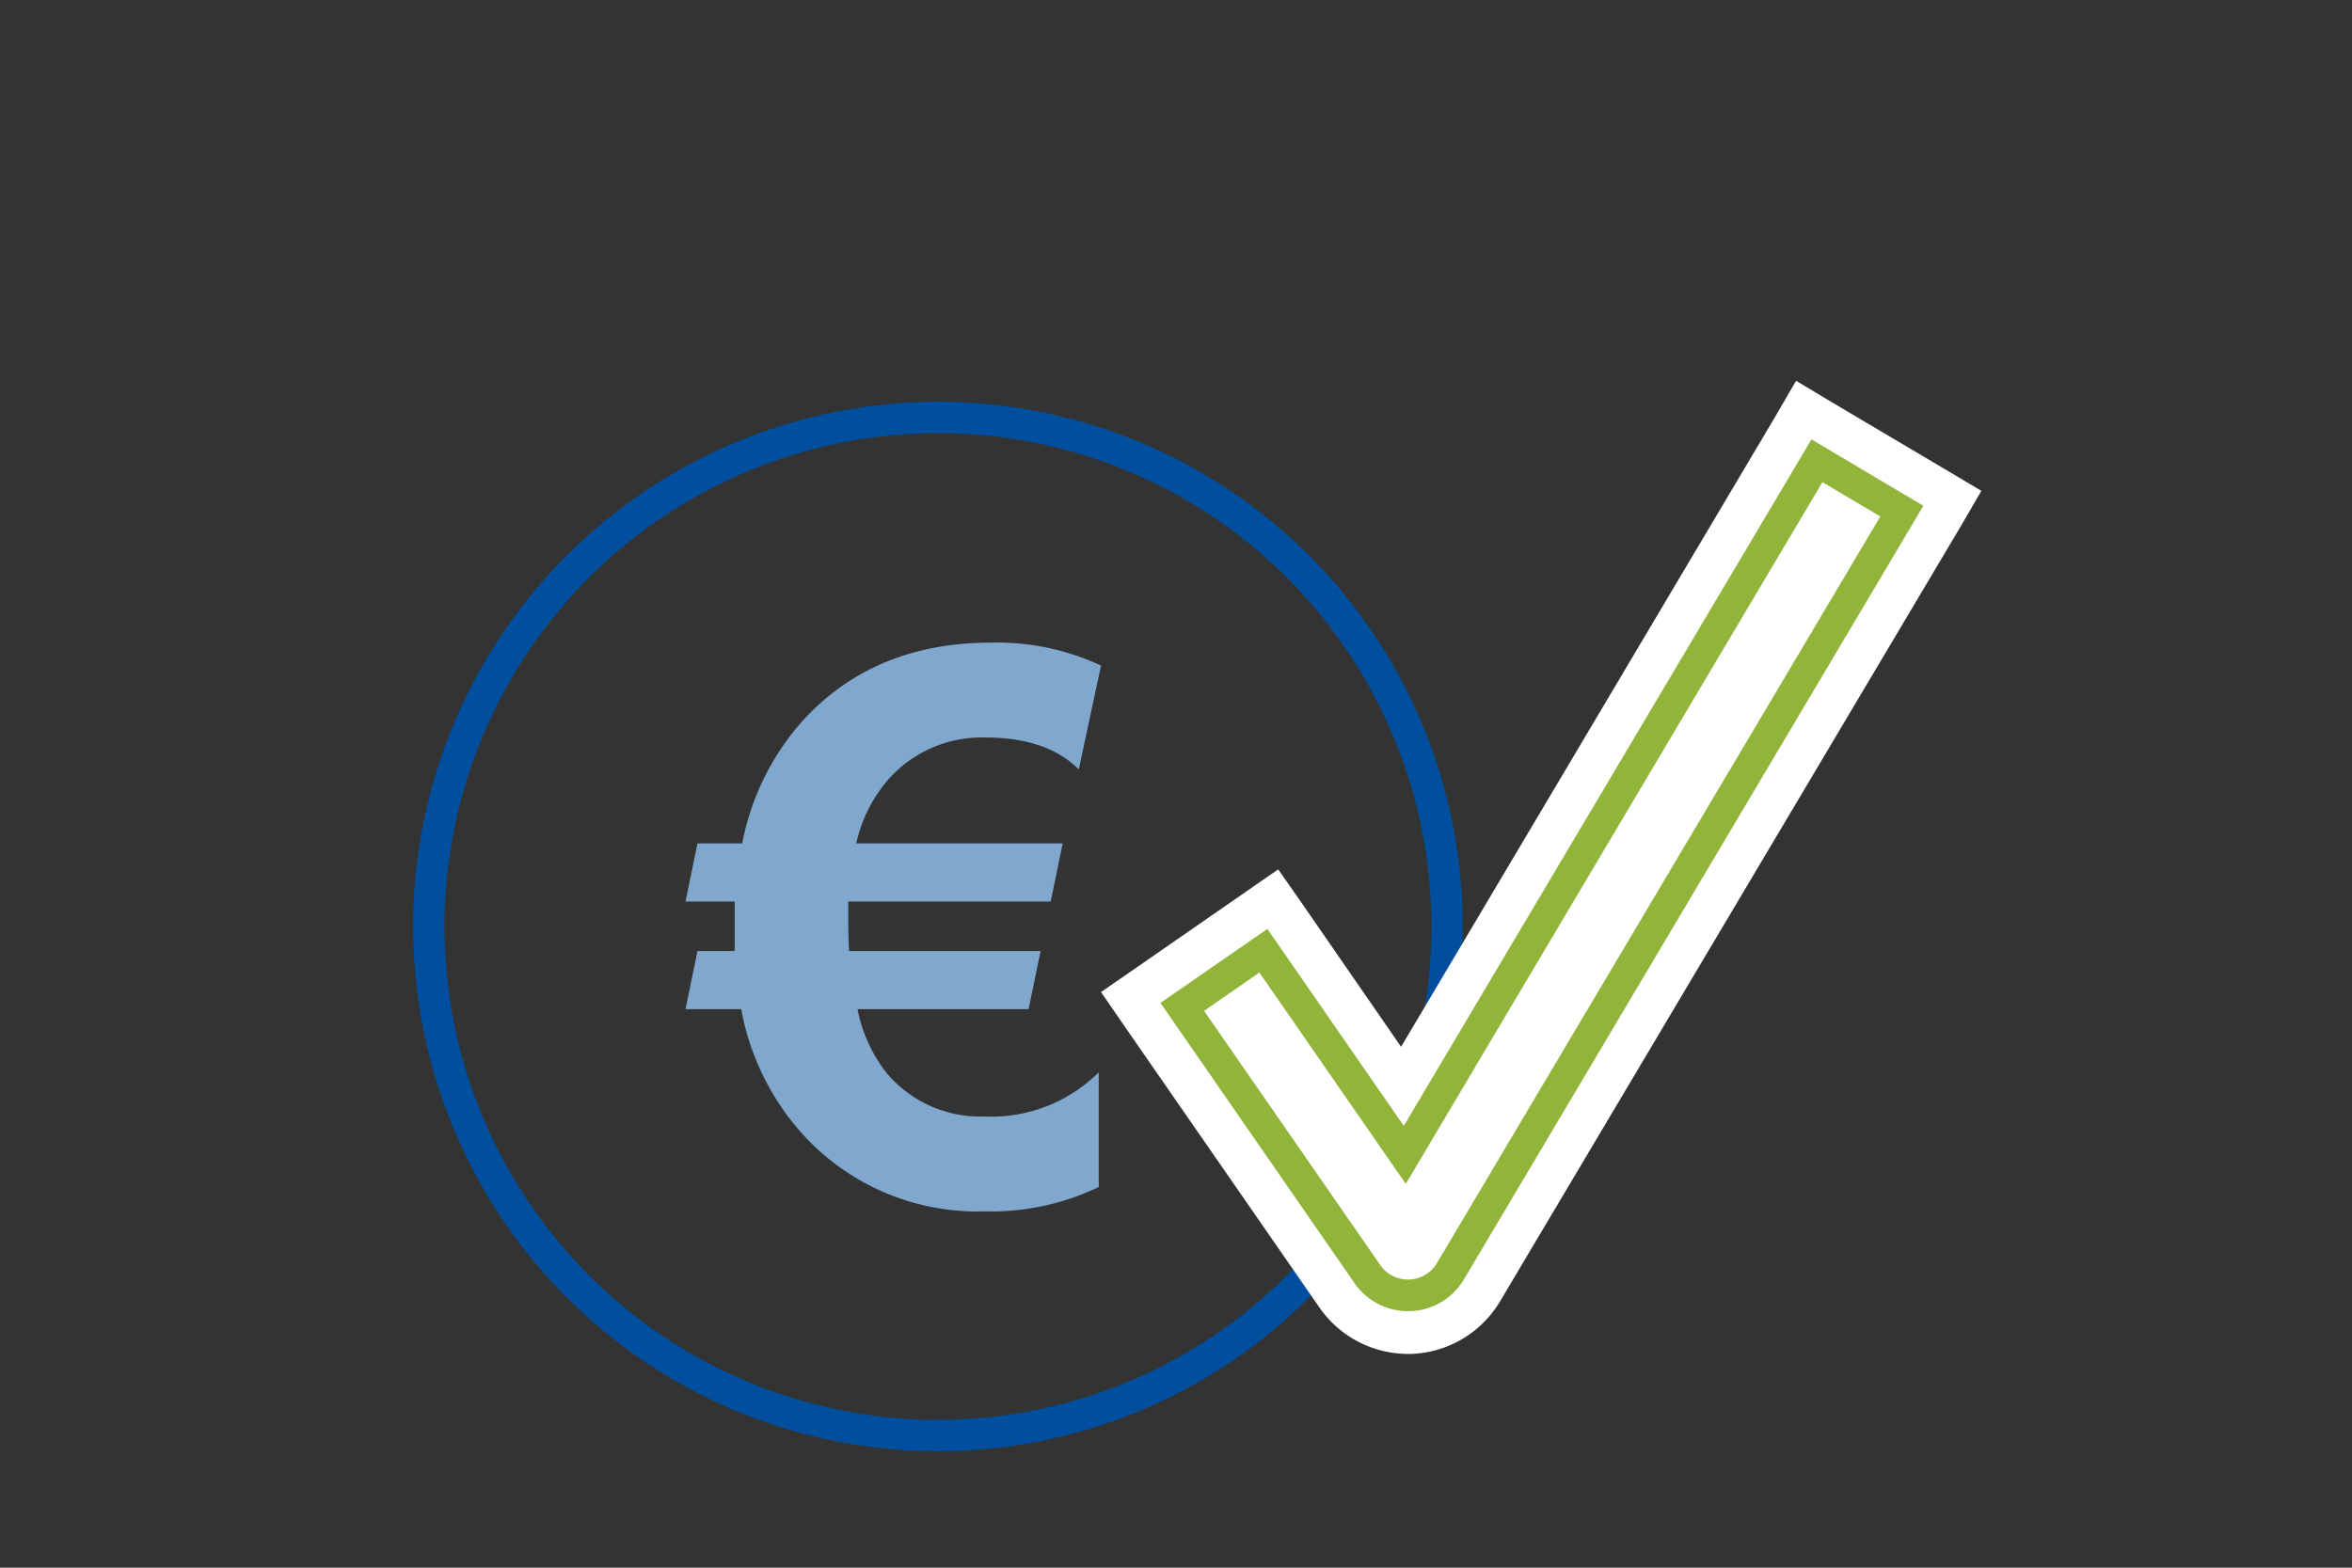 <svg id="Ebene_1" data-name="Ebene 1" xmlns="http://www.w3.org/2000/svg" viewBox="0 0 165 110"><rect x="0" y="0" width="165" height="110" fill="#333333" stroke="none"/><defs><style>.cls-1{fill:none;stroke:#004f9e;stroke-miterlimit:10;stroke-width:2.2px;}.cls-2{fill:#80a7ce;}.cls-3{fill:#91b43a;}.cls-4{fill:#fff;}</style></defs><circle class="cls-1" cx="65.8" cy="65.01" r="35.72"/><path class="cls-2" d="M69.15,51.75q4.29,0,6.53,2.24l1.56-7.29a17.26,17.26,0,0,0-7.69-1.61q-8.11,0-13.09,5.32a17.94,17.94,0,0,0-4.39,8.77H48.93l-.84,4.08h3.45c0,.61,0,1.32,0,2.13,0,.48,0,.92,0,1.34H48.93l-.84,4.08H52a17.85,17.85,0,0,0,4.45,8.93A16.58,16.58,0,0,0,69.08,85a17.49,17.49,0,0,0,8-1.71V75.24A10.69,10.69,0,0,1,69,78.34a8.55,8.55,0,0,1-6.84-3.1,10.42,10.42,0,0,1-2-4.43h12L73,66.73H59.57q-.06-1-.06-1.92c0-.63,0-1.15,0-1.55H73.71l.84-4.08H60.07a10.21,10.21,0,0,1,2.13-4.35A8.75,8.75,0,0,1,69.15,51.75Z"/><path class="cls-3" d="M98.78,93.5a6.09,6.09,0,0,1-5-2.61L79.32,70l10-6.9,9.09,13.14,28.18-47.45L137,35,104,90.53a6,6,0,0,1-5,3h-.21Zm-.71-5.57a.86.86,0,0,0,1.45-.05l30.33-51.09-1.48-.88L98.72,85.84,88,70.33l-1.41,1Z"/><path class="cls-4" d="M127.08,30.83l7.85,4.66L102.7,89.77A4.56,4.56,0,0,1,98.94,92h-.16A4.55,4.55,0,0,1,95,90L81.41,70.37l7.5-5.19L98.48,79l28.6-48.17M98.62,83.07,88.35,68.24l-3.88,2.69L96.84,88.78a2.35,2.35,0,0,0,1.94,1h.09a2.36,2.36,0,0,0,1.94-1.16l31.1-52.38-4.06-2.41L98.62,83.07M126,26.72,124.5,29.3,98.29,73.45l-6.91-10L89.67,61,87.2,62.71l-7.5,5.2-2.46,1.7,1.7,2.47L92.56,91.74A7.57,7.57,0,0,0,98.78,95H99a7.56,7.56,0,0,0,6.24-3.7L137.51,37,139,34.44l-2.58-1.53-7.85-4.65L126,26.72Z"/></svg>